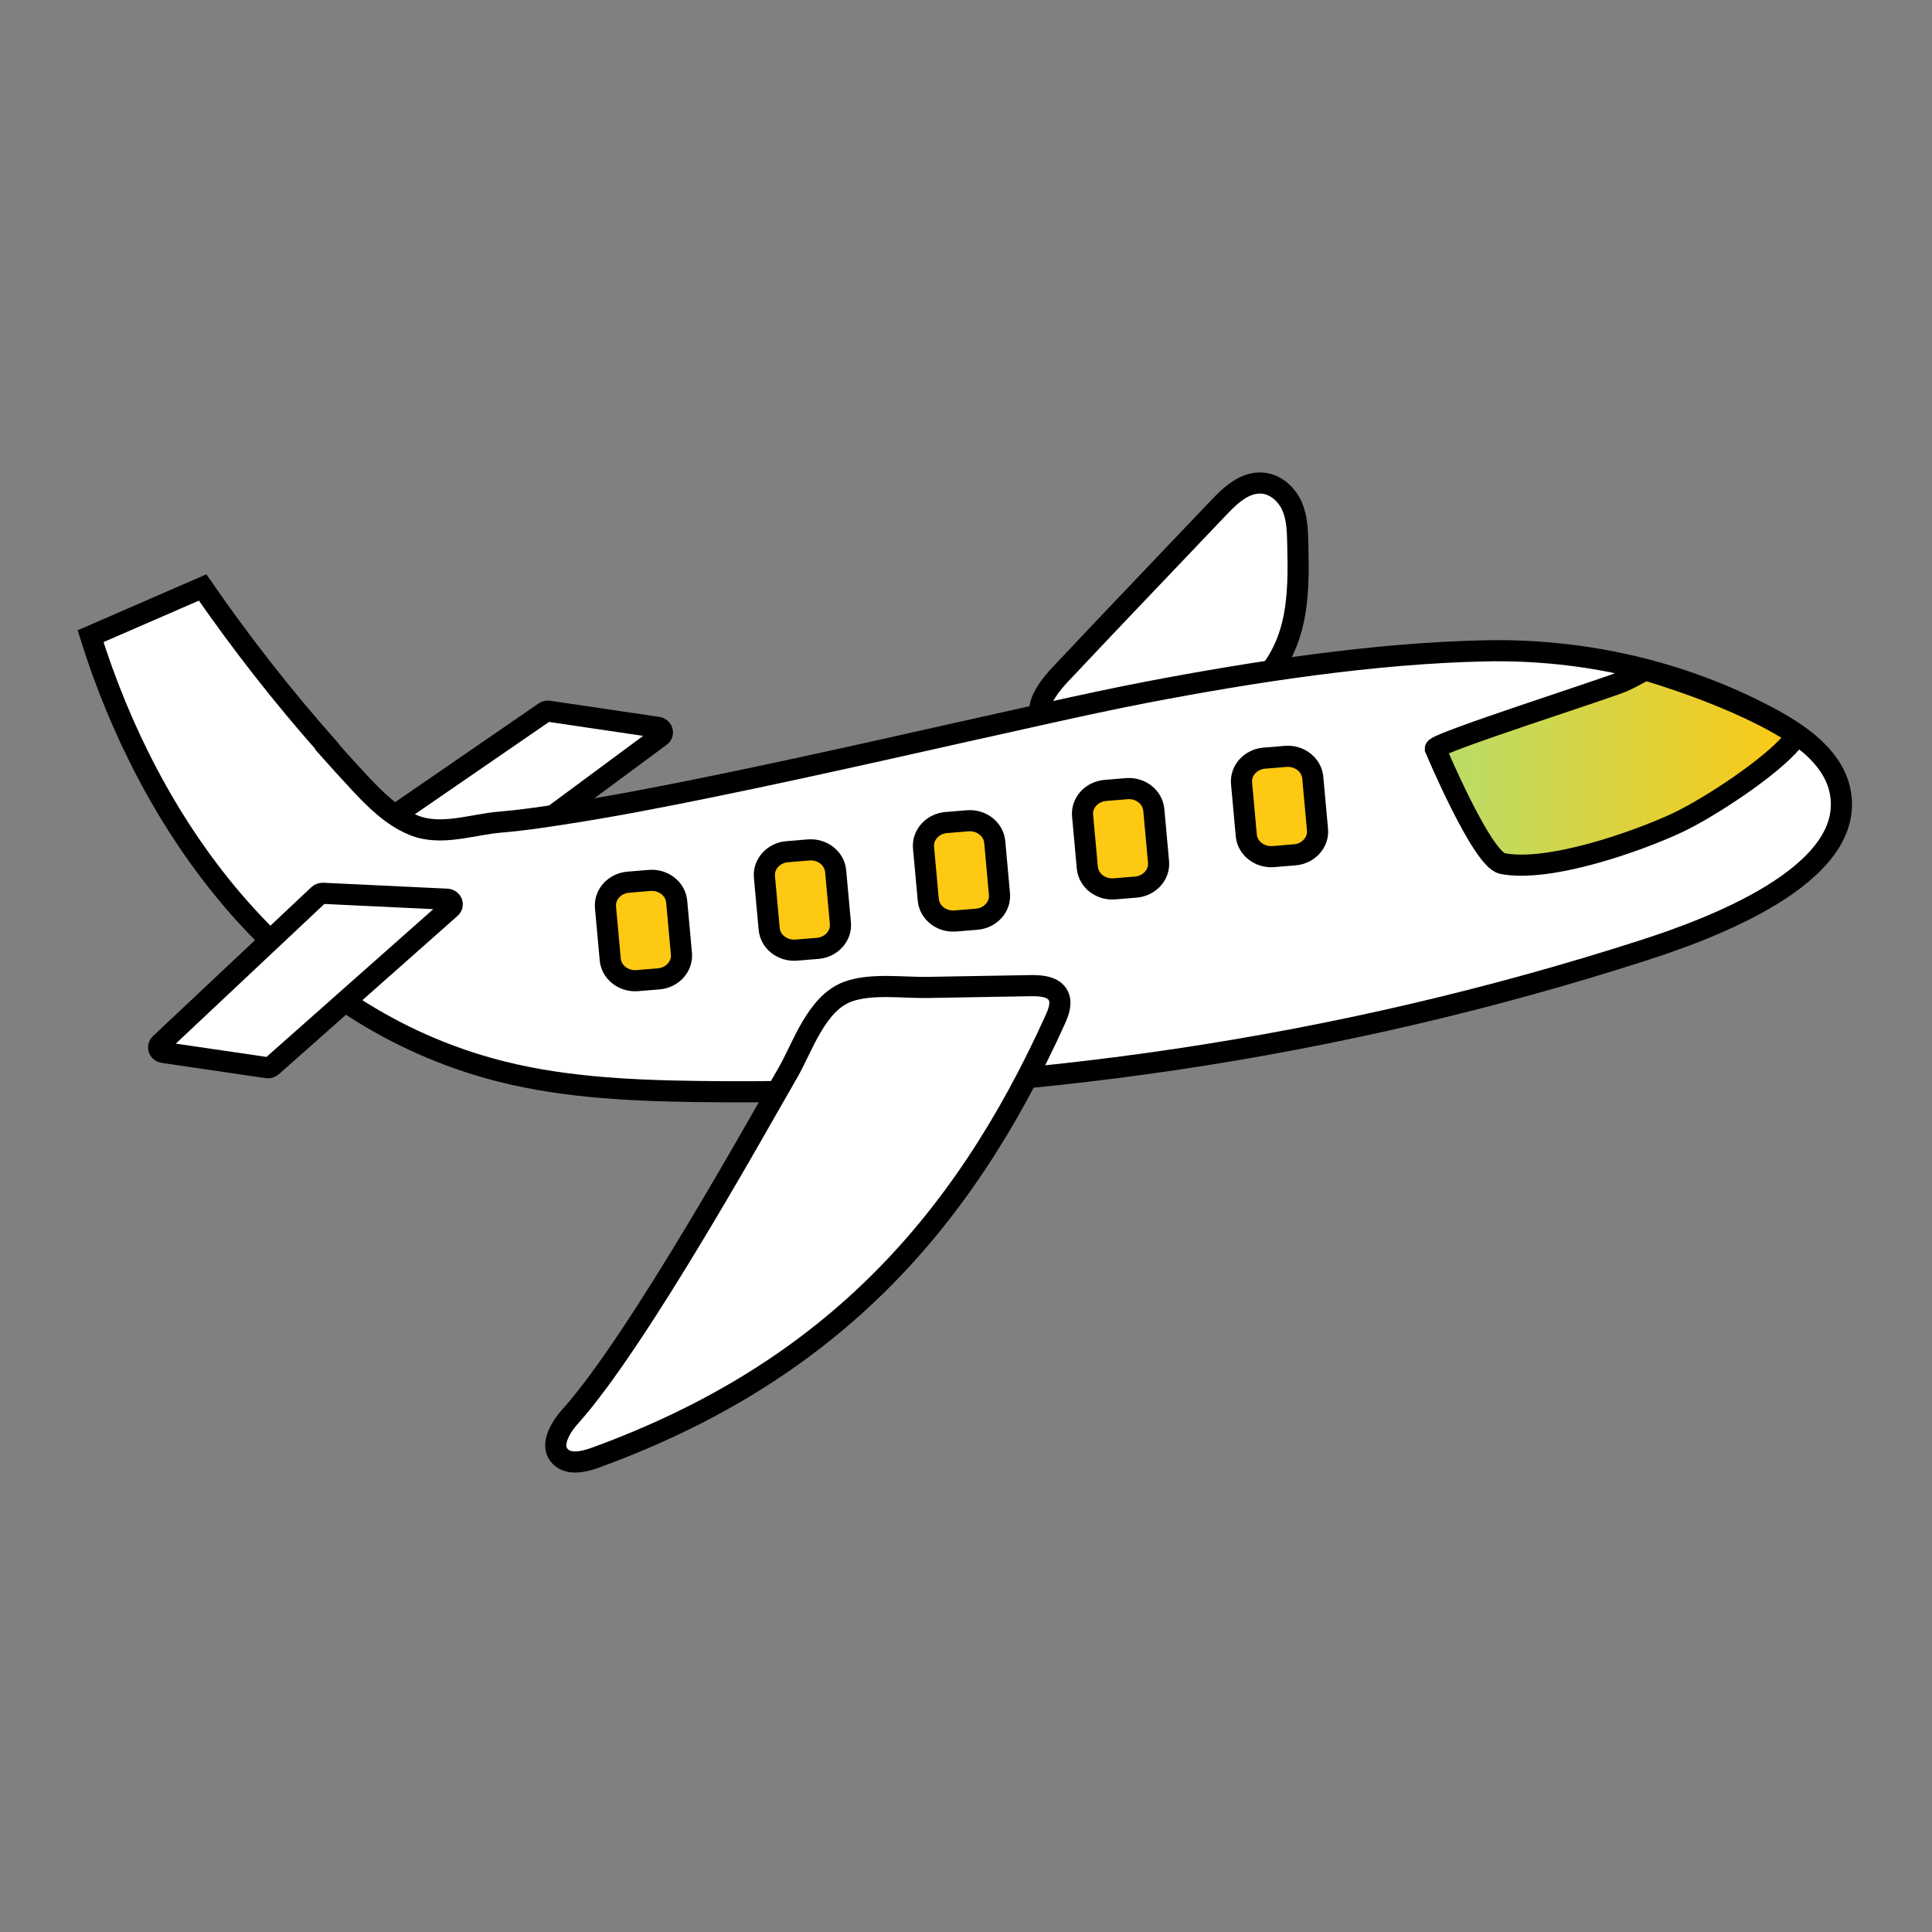<svg width="64" height="64" viewBox="0 0 64 64" fill="none" xmlns="http://www.w3.org/2000/svg">
<rect x="0" y="0" width="64" height="64" fill="#808080" stroke="none"/>
<path d="M40.383 16.804C40.77 16.397 41.25 15.95 41.829 16.005C42.275 16.044 42.638 16.392 42.805 16.779C42.971 17.166 42.981 17.598 42.991 18.015C43.011 18.888 43.025 19.77 42.829 20.623C42.633 21.477 42.197 22.31 41.461 22.849C40.809 23.325 39.98 23.531 39.166 23.683C37.999 23.904 36.43 24.281 35.239 24.105C33.935 23.909 34.503 23.006 35.116 22.349C36.862 20.491 38.627 18.652 40.383 16.804Z" fill="white" stroke="black" stroke-width="0.7" stroke-miterlimit="10"/>
<path d="M15.635 28.866L13.041 27.311C12.938 27.247 12.934 27.105 13.031 27.037L18.043 23.59C18.082 23.565 18.131 23.55 18.175 23.56L21.794 24.095C21.946 24.119 22 24.301 21.877 24.389L15.841 28.856C15.782 28.9 15.699 28.905 15.635 28.866Z" fill="white" stroke="black" stroke-width="0.7" stroke-miterlimit="10"/>
<path d="M10.836 24.747C11.194 25.149 11.552 25.547 11.919 25.939C12.429 26.483 12.978 27.037 13.689 27.331C14.606 27.709 15.621 27.312 16.577 27.233C17.244 27.179 17.911 27.081 18.573 26.978C20.284 26.718 21.986 26.385 23.682 26.037C27.37 25.282 31.037 24.428 34.71 23.619C35.794 23.379 36.877 23.144 37.971 22.933C41.521 22.251 45.561 21.634 49.204 21.56C52.475 21.491 55.726 22.242 58.57 23.752C59.59 24.291 60.678 25.041 60.938 26.13C61.62 28.994 56.491 30.823 54.417 31.489C44.35 34.726 33.68 36.314 23.035 36.157C20.726 36.123 18.392 36.005 16.185 35.383C9.222 33.426 4.942 27.282 3 21.075L6.712 19.461C7.977 21.29 9.355 23.056 10.841 24.733L10.836 24.747Z" fill="white" stroke="black" stroke-width="0.7"/>
<path d="M34.124 32.651C34.453 32.647 34.845 32.666 35.027 32.931C35.193 33.176 35.081 33.495 34.963 33.76C31.805 40.752 27.304 45.523 19.733 48.283C19.355 48.421 18.875 48.533 18.586 48.274C18.188 47.92 18.541 47.308 18.895 46.915C21.16 44.39 25.225 37.035 26.083 35.564C26.583 34.711 27.029 33.235 28.093 32.848C28.863 32.568 29.922 32.725 30.731 32.71L34.134 32.651H34.124Z" fill="white" stroke="black" stroke-width="0.7"/>
<path d="M8.846 35.368L5.404 34.863C5.262 34.843 5.203 34.677 5.306 34.578L10.557 29.641C10.592 29.607 10.641 29.592 10.695 29.592L14.813 29.788C14.97 29.798 15.039 29.974 14.926 30.077L9.003 35.324C8.964 35.358 8.905 35.378 8.851 35.368H8.846Z" fill="white" stroke="black" stroke-width="0.7"/>
<path d="M21.823 32.426L21.107 32.485C20.651 32.519 20.254 32.205 20.215 31.784L20.058 30.058C20.019 29.636 20.357 29.263 20.808 29.224L21.524 29.165C21.98 29.131 22.377 29.445 22.416 29.866L22.573 31.592C22.612 32.014 22.274 32.387 21.823 32.426Z" fill="#FEC913" stroke="black" stroke-width="0.7" stroke-miterlimit="10"/>
<path d="M27.089 31.416L26.373 31.474C25.917 31.509 25.52 31.195 25.48 30.773L25.323 29.047C25.284 28.626 25.622 28.253 26.074 28.214L26.79 28.155C27.245 28.121 27.643 28.434 27.682 28.856L27.839 30.582C27.878 31.004 27.54 31.376 27.089 31.416Z" fill="#FEC913" stroke="black" stroke-width="0.7" stroke-miterlimit="10"/>
<path d="M32.358 30.45L31.642 30.509C31.186 30.543 30.789 30.229 30.75 29.808L30.593 28.081C30.554 27.66 30.892 27.287 31.343 27.248L32.059 27.189C32.515 27.155 32.912 27.469 32.952 27.89L33.108 29.616C33.148 30.038 32.809 30.411 32.358 30.45Z" fill="#FEC913" stroke="black" stroke-width="0.7" stroke-miterlimit="10"/>
<path d="M37.628 29.386L36.912 29.445C36.456 29.479 36.059 29.165 36.019 28.744L35.862 27.017C35.823 26.596 36.162 26.223 36.613 26.184L37.329 26.125C37.785 26.091 38.182 26.405 38.221 26.826L38.378 28.552C38.417 28.974 38.079 29.347 37.628 29.386Z" fill="#FEC913" stroke="black" stroke-width="0.7" stroke-miterlimit="10"/>
<path d="M42.893 28.317L42.177 28.376C41.721 28.41 41.324 28.096 41.285 27.675L41.128 25.949C41.089 25.527 41.427 25.154 41.878 25.115L42.594 25.056C43.05 25.022 43.447 25.336 43.487 25.758L43.644 27.483C43.683 27.905 43.344 28.278 42.893 28.317Z" fill="#FEC913" stroke="black" stroke-width="0.7" stroke-miterlimit="10"/>
<path d="M59.526 24.35C59.55 24.423 59.433 24.487 59.379 24.546C58.692 25.394 56.648 26.743 55.569 27.253C54.196 27.895 51.293 28.905 49.768 28.606C49.087 28.469 47.547 24.801 47.547 24.801C47.547 24.615 53.254 22.8 53.774 22.57C53.99 22.472 54.24 22.335 54.505 22.192C54.505 22.192 57.663 23.09 59.526 24.355V24.35Z" fill="url(#paint0_linear_6223_31184)" stroke="black" stroke-width="0.7"/>
<defs>
<linearGradient id="paint0_linear_6223_31184" x1="47.552" y1="25.419" x2="59.531" y2="25.419" gradientUnits="userSpaceOnUse">
<stop stop-color="#B7DD6B"/>
<stop offset="1" stop-color="#FEC913"/>
</linearGradient>
</defs>
</svg>
